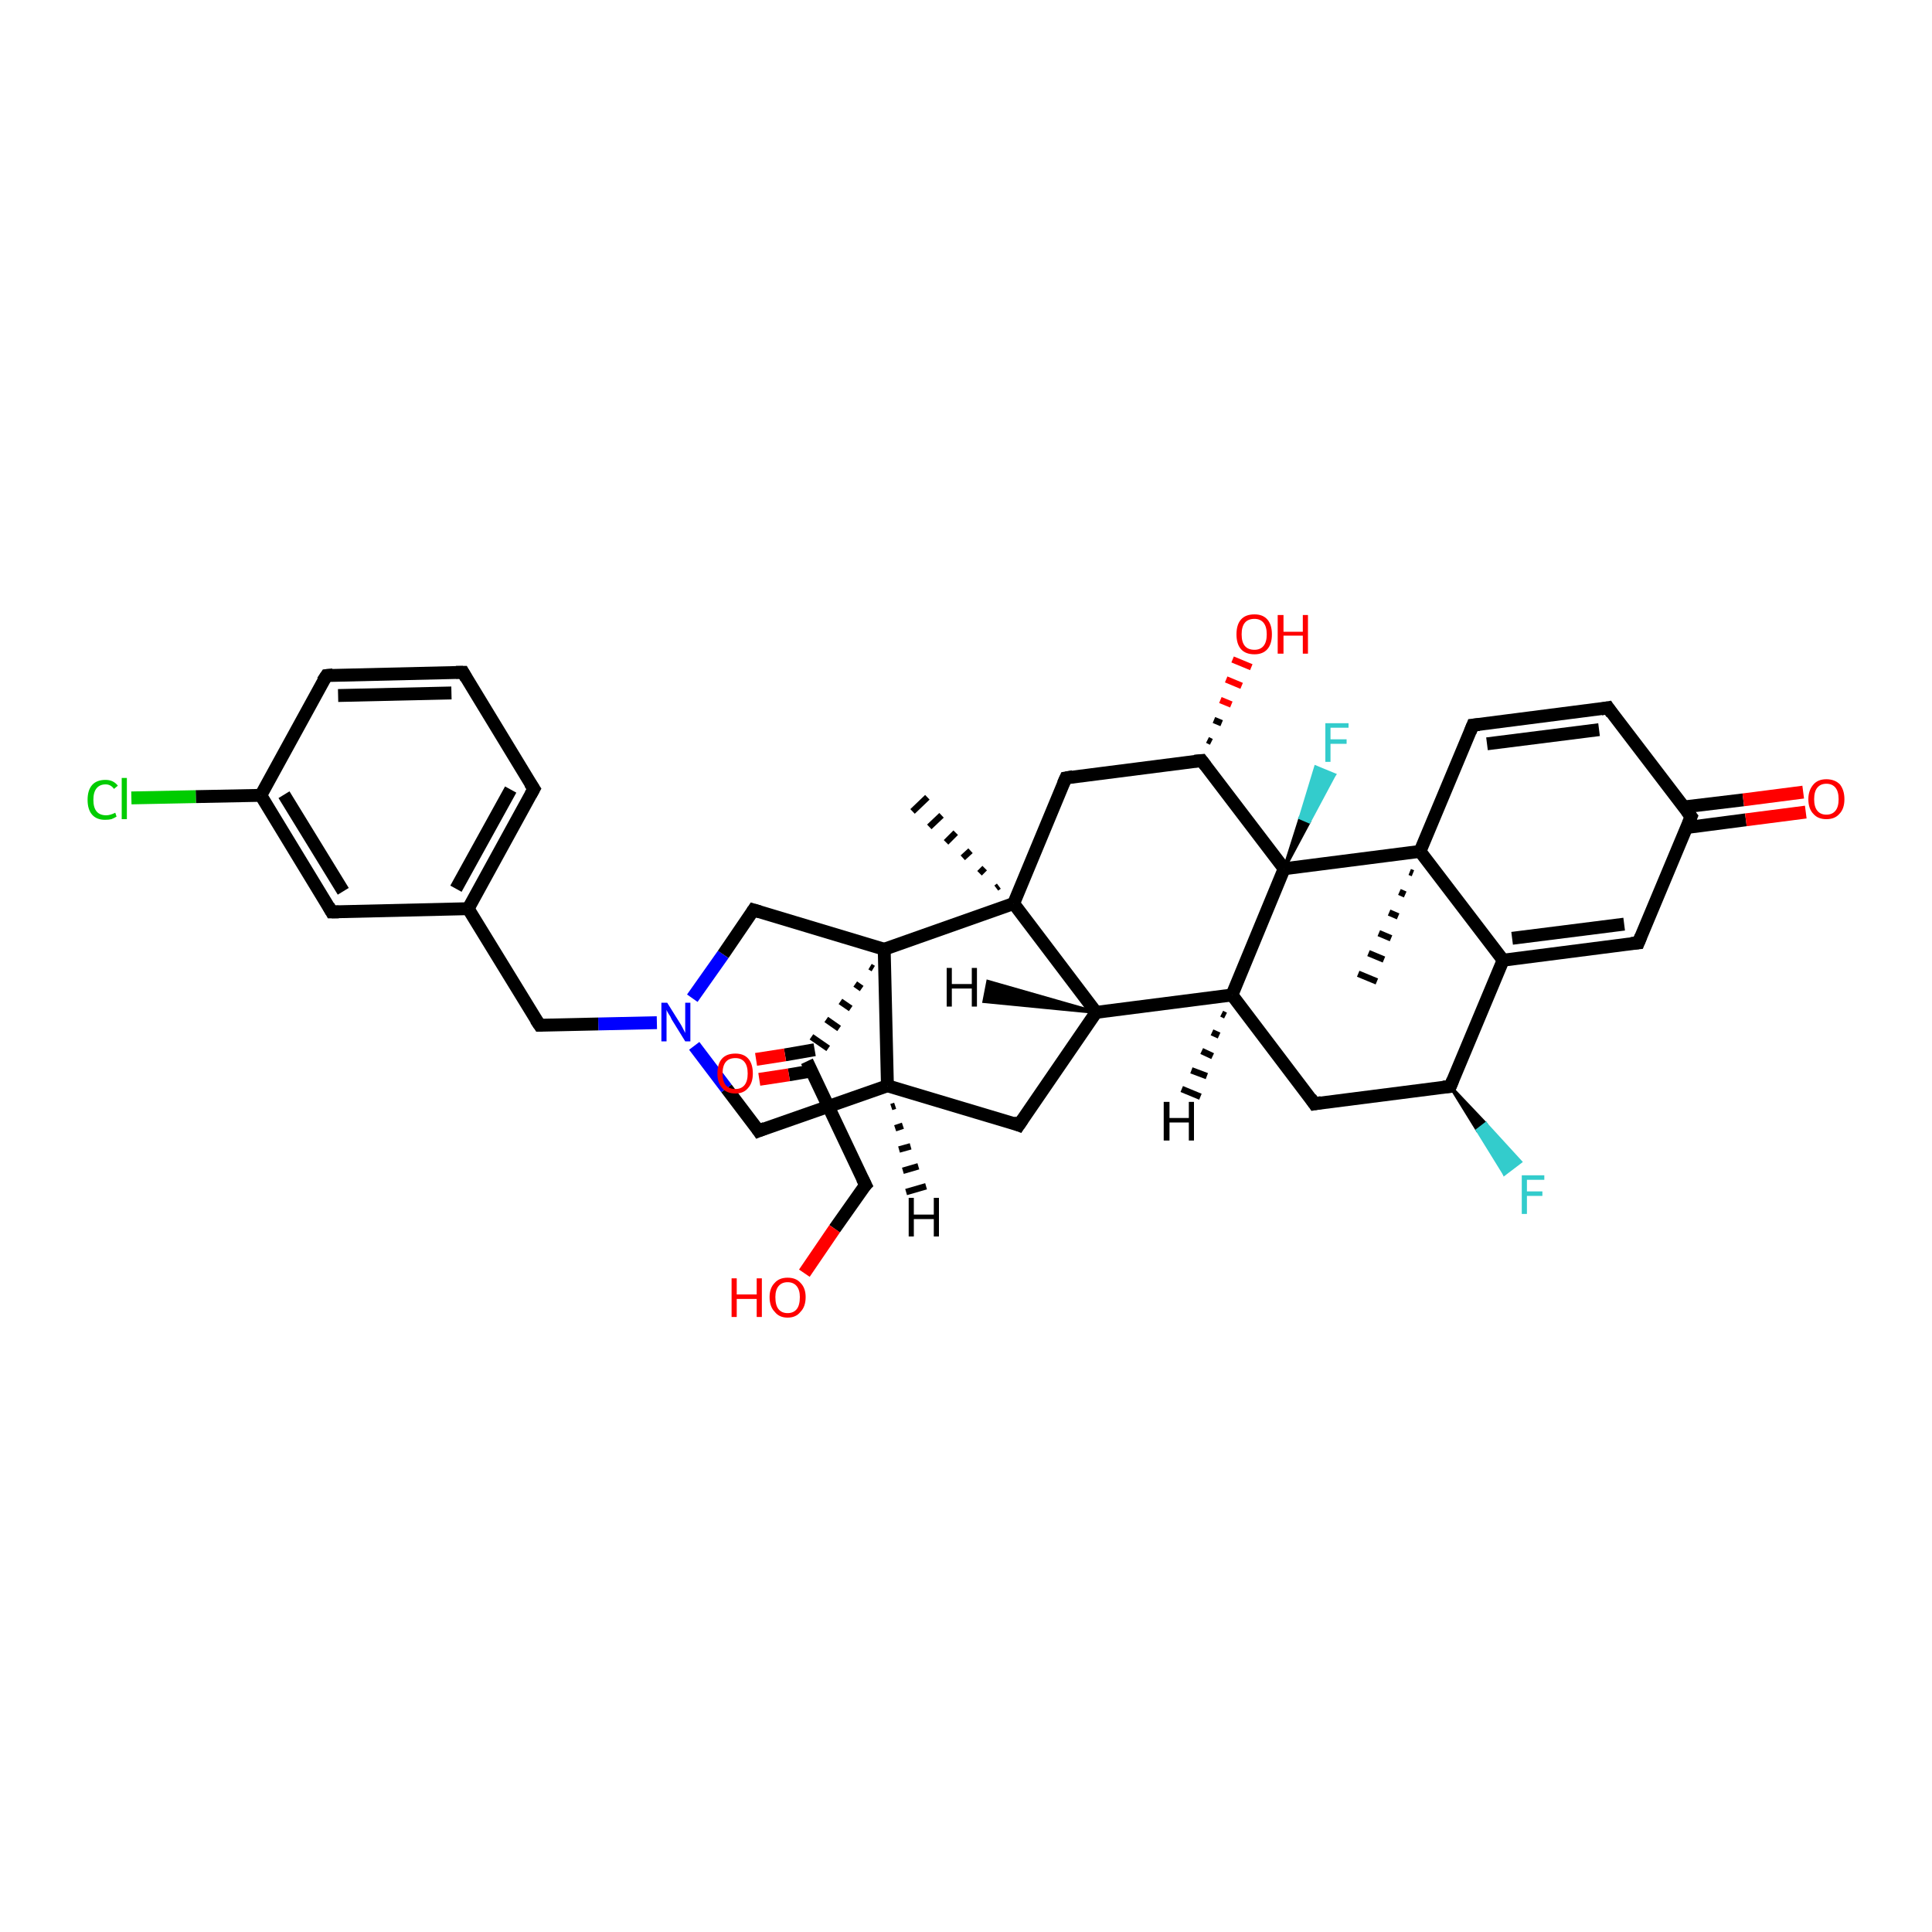 <?xml version='1.0' encoding='iso-8859-1'?>
<svg version='1.1' baseProfile='full'
              xmlns='http://www.w3.org/2000/svg'
                      xmlns:rdkit='http://www.rdkit.org/xml'
                      xmlns:xlink='http://www.w3.org/1999/xlink'
                  xml:space='preserve'
width='300px' height='300px' viewBox='0 0 300 300'>
<!-- END OF HEADER -->
<rect style='opacity:1.0;fill:#FFFFFF;stroke:none' width='300.0' height='300.0' x='0.0' y='0.0'> </rect>
<path class='bond-0 atom-1 atom-0' d='M 154.7,137.9 L 155.1,137.6' style='fill:none;fill-rule:evenodd;stroke:#000000;stroke-width:1.0px;stroke-linecap:butt;stroke-linejoin:miter;stroke-opacity:1' />
<path class='bond-0 atom-1 atom-0' d='M 152.1,135.6 L 152.9,134.8' style='fill:none;fill-rule:evenodd;stroke:#000000;stroke-width:1.0px;stroke-linecap:butt;stroke-linejoin:miter;stroke-opacity:1' />
<path class='bond-0 atom-1 atom-0' d='M 149.5,133.2 L 150.7,132.1' style='fill:none;fill-rule:evenodd;stroke:#000000;stroke-width:1.0px;stroke-linecap:butt;stroke-linejoin:miter;stroke-opacity:1' />
<path class='bond-0 atom-1 atom-0' d='M 146.9,130.8 L 148.4,129.3' style='fill:none;fill-rule:evenodd;stroke:#000000;stroke-width:1.0px;stroke-linecap:butt;stroke-linejoin:miter;stroke-opacity:1' />
<path class='bond-0 atom-1 atom-0' d='M 144.3,128.4 L 146.2,126.6' style='fill:none;fill-rule:evenodd;stroke:#000000;stroke-width:1.0px;stroke-linecap:butt;stroke-linejoin:miter;stroke-opacity:1' />
<path class='bond-0 atom-1 atom-0' d='M 141.7,126.0 L 144.0,123.8' style='fill:none;fill-rule:evenodd;stroke:#000000;stroke-width:1.0px;stroke-linecap:butt;stroke-linejoin:miter;stroke-opacity:1' />
<path class='bond-1 atom-1 atom-2' d='M 157.4,140.3 L 165.5,120.8' style='fill:none;fill-rule:evenodd;stroke:#000000;stroke-width:2.0px;stroke-linecap:butt;stroke-linejoin:miter;stroke-opacity:1' />
<path class='bond-2 atom-2 atom-3' d='M 165.5,120.8 L 186.6,118.1' style='fill:none;fill-rule:evenodd;stroke:#000000;stroke-width:2.0px;stroke-linecap:butt;stroke-linejoin:miter;stroke-opacity:1' />
<path class='bond-3 atom-3 atom-4' d='M 187.5,114.9 L 188.1,115.2' style='fill:none;fill-rule:evenodd;stroke:#000000;stroke-width:1.0px;stroke-linecap:butt;stroke-linejoin:miter;stroke-opacity:1' />
<path class='bond-3 atom-3 atom-4' d='M 188.5,111.8 L 189.7,112.3' style='fill:none;fill-rule:evenodd;stroke:#000000;stroke-width:1.0px;stroke-linecap:butt;stroke-linejoin:miter;stroke-opacity:1' />
<path class='bond-3 atom-3 atom-4' d='M 189.5,108.7 L 191.2,109.4' style='fill:none;fill-rule:evenodd;stroke:#FF0000;stroke-width:1.0px;stroke-linecap:butt;stroke-linejoin:miter;stroke-opacity:1' />
<path class='bond-3 atom-3 atom-4' d='M 190.4,105.5 L 192.8,106.5' style='fill:none;fill-rule:evenodd;stroke:#FF0000;stroke-width:1.0px;stroke-linecap:butt;stroke-linejoin:miter;stroke-opacity:1' />
<path class='bond-3 atom-3 atom-4' d='M 191.4,102.4 L 194.3,103.6' style='fill:none;fill-rule:evenodd;stroke:#FF0000;stroke-width:1.0px;stroke-linecap:butt;stroke-linejoin:miter;stroke-opacity:1' />
<path class='bond-4 atom-3 atom-5' d='M 186.6,118.1 L 199.4,134.9' style='fill:none;fill-rule:evenodd;stroke:#000000;stroke-width:2.0px;stroke-linecap:butt;stroke-linejoin:miter;stroke-opacity:1' />
<path class='bond-5 atom-5 atom-6' d='M 199.4,134.9 L 201.9,127.0 L 203.3,127.6 Z' style='fill:#000000;fill-rule:evenodd;fill-opacity:1;stroke:#000000;stroke-width:0.5px;stroke-linecap:butt;stroke-linejoin:miter;stroke-opacity:1;' />
<path class='bond-5 atom-5 atom-6' d='M 201.9,127.0 L 207.2,120.3 L 204.3,119.1 Z' style='fill:#33CCCC;fill-rule:evenodd;fill-opacity:1;stroke:#33CCCC;stroke-width:0.5px;stroke-linecap:butt;stroke-linejoin:miter;stroke-opacity:1;' />
<path class='bond-5 atom-5 atom-6' d='M 201.9,127.0 L 203.3,127.6 L 207.2,120.3 Z' style='fill:#33CCCC;fill-rule:evenodd;fill-opacity:1;stroke:#33CCCC;stroke-width:0.5px;stroke-linecap:butt;stroke-linejoin:miter;stroke-opacity:1;' />
<path class='bond-6 atom-5 atom-7' d='M 199.4,134.9 L 191.3,154.5' style='fill:none;fill-rule:evenodd;stroke:#000000;stroke-width:2.0px;stroke-linecap:butt;stroke-linejoin:miter;stroke-opacity:1' />
<path class='bond-7 atom-7 atom-8' d='M 191.3,154.5 L 204.1,171.4' style='fill:none;fill-rule:evenodd;stroke:#000000;stroke-width:2.0px;stroke-linecap:butt;stroke-linejoin:miter;stroke-opacity:1' />
<path class='bond-8 atom-8 atom-9' d='M 204.1,171.4 L 225.2,168.7' style='fill:none;fill-rule:evenodd;stroke:#000000;stroke-width:2.0px;stroke-linecap:butt;stroke-linejoin:miter;stroke-opacity:1' />
<path class='bond-9 atom-9 atom-10' d='M 225.2,168.7 L 230.7,174.5 L 229.4,175.5 Z' style='fill:#000000;fill-rule:evenodd;fill-opacity:1;stroke:#000000;stroke-width:0.5px;stroke-linecap:butt;stroke-linejoin:miter;stroke-opacity:1;' />
<path class='bond-9 atom-9 atom-10' d='M 230.7,174.5 L 233.6,182.3 L 236.1,180.4 Z' style='fill:#33CCCC;fill-rule:evenodd;fill-opacity:1;stroke:#33CCCC;stroke-width:0.5px;stroke-linecap:butt;stroke-linejoin:miter;stroke-opacity:1;' />
<path class='bond-9 atom-9 atom-10' d='M 230.7,174.5 L 229.4,175.5 L 233.6,182.3 Z' style='fill:#33CCCC;fill-rule:evenodd;fill-opacity:1;stroke:#33CCCC;stroke-width:0.5px;stroke-linecap:butt;stroke-linejoin:miter;stroke-opacity:1;' />
<path class='bond-10 atom-9 atom-11' d='M 225.2,168.7 L 233.4,149.1' style='fill:none;fill-rule:evenodd;stroke:#000000;stroke-width:2.0px;stroke-linecap:butt;stroke-linejoin:miter;stroke-opacity:1' />
<path class='bond-11 atom-11 atom-12' d='M 233.4,149.1 L 254.4,146.4' style='fill:none;fill-rule:evenodd;stroke:#000000;stroke-width:2.0px;stroke-linecap:butt;stroke-linejoin:miter;stroke-opacity:1' />
<path class='bond-11 atom-11 atom-12' d='M 234.8,145.7 L 252.2,143.5' style='fill:none;fill-rule:evenodd;stroke:#000000;stroke-width:2.0px;stroke-linecap:butt;stroke-linejoin:miter;stroke-opacity:1' />
<path class='bond-12 atom-12 atom-13' d='M 254.4,146.4 L 262.6,126.8' style='fill:none;fill-rule:evenodd;stroke:#000000;stroke-width:2.0px;stroke-linecap:butt;stroke-linejoin:miter;stroke-opacity:1' />
<path class='bond-13 atom-13 atom-14' d='M 261.9,128.5 L 271.1,127.3' style='fill:none;fill-rule:evenodd;stroke:#000000;stroke-width:2.0px;stroke-linecap:butt;stroke-linejoin:miter;stroke-opacity:1' />
<path class='bond-13 atom-13 atom-14' d='M 271.1,127.3 L 280.4,126.1' style='fill:none;fill-rule:evenodd;stroke:#FF0000;stroke-width:2.0px;stroke-linecap:butt;stroke-linejoin:miter;stroke-opacity:1' />
<path class='bond-13 atom-13 atom-14' d='M 261.5,125.3 L 270.7,124.2' style='fill:none;fill-rule:evenodd;stroke:#000000;stroke-width:2.0px;stroke-linecap:butt;stroke-linejoin:miter;stroke-opacity:1' />
<path class='bond-13 atom-13 atom-14' d='M 270.7,124.2 L 280.0,123.0' style='fill:none;fill-rule:evenodd;stroke:#FF0000;stroke-width:2.0px;stroke-linecap:butt;stroke-linejoin:miter;stroke-opacity:1' />
<path class='bond-14 atom-13 atom-15' d='M 262.6,126.8 L 249.7,109.9' style='fill:none;fill-rule:evenodd;stroke:#000000;stroke-width:2.0px;stroke-linecap:butt;stroke-linejoin:miter;stroke-opacity:1' />
<path class='bond-15 atom-15 atom-16' d='M 249.7,109.9 L 228.7,112.6' style='fill:none;fill-rule:evenodd;stroke:#000000;stroke-width:2.0px;stroke-linecap:butt;stroke-linejoin:miter;stroke-opacity:1' />
<path class='bond-15 atom-15 atom-16' d='M 248.3,113.3 L 230.9,115.5' style='fill:none;fill-rule:evenodd;stroke:#000000;stroke-width:2.0px;stroke-linecap:butt;stroke-linejoin:miter;stroke-opacity:1' />
<path class='bond-16 atom-16 atom-17' d='M 228.7,112.6 L 220.5,132.2' style='fill:none;fill-rule:evenodd;stroke:#000000;stroke-width:2.0px;stroke-linecap:butt;stroke-linejoin:miter;stroke-opacity:1' />
<path class='bond-17 atom-17 atom-18' d='M 219.4,135.6 L 218.9,135.4' style='fill:none;fill-rule:evenodd;stroke:#000000;stroke-width:1.0px;stroke-linecap:butt;stroke-linejoin:miter;stroke-opacity:1' />
<path class='bond-17 atom-17 atom-18' d='M 218.2,138.9 L 217.3,138.5' style='fill:none;fill-rule:evenodd;stroke:#000000;stroke-width:1.0px;stroke-linecap:butt;stroke-linejoin:miter;stroke-opacity:1' />
<path class='bond-17 atom-17 atom-18' d='M 217.1,142.3 L 215.7,141.7' style='fill:none;fill-rule:evenodd;stroke:#000000;stroke-width:1.0px;stroke-linecap:butt;stroke-linejoin:miter;stroke-opacity:1' />
<path class='bond-17 atom-17 atom-18' d='M 216.0,145.7 L 214.1,144.9' style='fill:none;fill-rule:evenodd;stroke:#000000;stroke-width:1.0px;stroke-linecap:butt;stroke-linejoin:miter;stroke-opacity:1' />
<path class='bond-17 atom-17 atom-18' d='M 214.9,149.0 L 212.5,148.0' style='fill:none;fill-rule:evenodd;stroke:#000000;stroke-width:1.0px;stroke-linecap:butt;stroke-linejoin:miter;stroke-opacity:1' />
<path class='bond-17 atom-17 atom-18' d='M 213.8,152.4 L 210.9,151.2' style='fill:none;fill-rule:evenodd;stroke:#000000;stroke-width:1.0px;stroke-linecap:butt;stroke-linejoin:miter;stroke-opacity:1' />
<path class='bond-18 atom-7 atom-19' d='M 191.3,154.5 L 170.2,157.2' style='fill:none;fill-rule:evenodd;stroke:#000000;stroke-width:2.0px;stroke-linecap:butt;stroke-linejoin:miter;stroke-opacity:1' />
<path class='bond-19 atom-19 atom-20' d='M 170.2,157.2 L 158.2,174.7' style='fill:none;fill-rule:evenodd;stroke:#000000;stroke-width:2.0px;stroke-linecap:butt;stroke-linejoin:miter;stroke-opacity:1' />
<path class='bond-20 atom-20 atom-21' d='M 158.2,174.7 L 137.8,168.6' style='fill:none;fill-rule:evenodd;stroke:#000000;stroke-width:2.0px;stroke-linecap:butt;stroke-linejoin:miter;stroke-opacity:1' />
<path class='bond-21 atom-21 atom-22' d='M 137.8,168.6 L 117.8,175.6' style='fill:none;fill-rule:evenodd;stroke:#000000;stroke-width:2.0px;stroke-linecap:butt;stroke-linejoin:miter;stroke-opacity:1' />
<path class='bond-22 atom-22 atom-23' d='M 117.8,175.6 L 112.8,169.0' style='fill:none;fill-rule:evenodd;stroke:#000000;stroke-width:2.0px;stroke-linecap:butt;stroke-linejoin:miter;stroke-opacity:1' />
<path class='bond-22 atom-22 atom-23' d='M 112.8,169.0 L 107.8,162.4' style='fill:none;fill-rule:evenodd;stroke:#0000FF;stroke-width:2.0px;stroke-linecap:butt;stroke-linejoin:miter;stroke-opacity:1' />
<path class='bond-23 atom-23 atom-24' d='M 102.0,158.8 L 92.9,159.0' style='fill:none;fill-rule:evenodd;stroke:#0000FF;stroke-width:2.0px;stroke-linecap:butt;stroke-linejoin:miter;stroke-opacity:1' />
<path class='bond-23 atom-23 atom-24' d='M 92.9,159.0 L 83.8,159.2' style='fill:none;fill-rule:evenodd;stroke:#000000;stroke-width:2.0px;stroke-linecap:butt;stroke-linejoin:miter;stroke-opacity:1' />
<path class='bond-24 atom-24 atom-25' d='M 83.8,159.2 L 72.7,141.1' style='fill:none;fill-rule:evenodd;stroke:#000000;stroke-width:2.0px;stroke-linecap:butt;stroke-linejoin:miter;stroke-opacity:1' />
<path class='bond-25 atom-25 atom-26' d='M 72.7,141.1 L 82.9,122.5' style='fill:none;fill-rule:evenodd;stroke:#000000;stroke-width:2.0px;stroke-linecap:butt;stroke-linejoin:miter;stroke-opacity:1' />
<path class='bond-25 atom-25 atom-26' d='M 70.8,138.0 L 79.3,122.6' style='fill:none;fill-rule:evenodd;stroke:#000000;stroke-width:2.0px;stroke-linecap:butt;stroke-linejoin:miter;stroke-opacity:1' />
<path class='bond-26 atom-26 atom-27' d='M 82.9,122.5 L 71.9,104.4' style='fill:none;fill-rule:evenodd;stroke:#000000;stroke-width:2.0px;stroke-linecap:butt;stroke-linejoin:miter;stroke-opacity:1' />
<path class='bond-27 atom-27 atom-28' d='M 71.9,104.4 L 50.7,104.9' style='fill:none;fill-rule:evenodd;stroke:#000000;stroke-width:2.0px;stroke-linecap:butt;stroke-linejoin:miter;stroke-opacity:1' />
<path class='bond-27 atom-27 atom-28' d='M 70.1,107.6 L 52.5,108.0' style='fill:none;fill-rule:evenodd;stroke:#000000;stroke-width:2.0px;stroke-linecap:butt;stroke-linejoin:miter;stroke-opacity:1' />
<path class='bond-28 atom-28 atom-29' d='M 50.7,104.9 L 40.5,123.5' style='fill:none;fill-rule:evenodd;stroke:#000000;stroke-width:2.0px;stroke-linecap:butt;stroke-linejoin:miter;stroke-opacity:1' />
<path class='bond-29 atom-29 atom-30' d='M 40.5,123.5 L 30.4,123.7' style='fill:none;fill-rule:evenodd;stroke:#000000;stroke-width:2.0px;stroke-linecap:butt;stroke-linejoin:miter;stroke-opacity:1' />
<path class='bond-29 atom-29 atom-30' d='M 30.4,123.7 L 20.4,123.9' style='fill:none;fill-rule:evenodd;stroke:#00CC00;stroke-width:2.0px;stroke-linecap:butt;stroke-linejoin:miter;stroke-opacity:1' />
<path class='bond-30 atom-29 atom-31' d='M 40.5,123.5 L 51.5,141.6' style='fill:none;fill-rule:evenodd;stroke:#000000;stroke-width:2.0px;stroke-linecap:butt;stroke-linejoin:miter;stroke-opacity:1' />
<path class='bond-30 atom-29 atom-31' d='M 44.1,123.4 L 53.3,138.4' style='fill:none;fill-rule:evenodd;stroke:#000000;stroke-width:2.0px;stroke-linecap:butt;stroke-linejoin:miter;stroke-opacity:1' />
<path class='bond-31 atom-23 atom-32' d='M 107.5,155.0 L 112.3,148.2' style='fill:none;fill-rule:evenodd;stroke:#0000FF;stroke-width:2.0px;stroke-linecap:butt;stroke-linejoin:miter;stroke-opacity:1' />
<path class='bond-31 atom-23 atom-32' d='M 112.3,148.2 L 117.0,141.3' style='fill:none;fill-rule:evenodd;stroke:#000000;stroke-width:2.0px;stroke-linecap:butt;stroke-linejoin:miter;stroke-opacity:1' />
<path class='bond-32 atom-32 atom-33' d='M 117.0,141.3 L 137.3,147.4' style='fill:none;fill-rule:evenodd;stroke:#000000;stroke-width:2.0px;stroke-linecap:butt;stroke-linejoin:miter;stroke-opacity:1' />
<path class='bond-33 atom-33 atom-34' d='M 135.1,150.1 L 135.6,150.4' style='fill:none;fill-rule:evenodd;stroke:#000000;stroke-width:1.0px;stroke-linecap:butt;stroke-linejoin:miter;stroke-opacity:1' />
<path class='bond-33 atom-33 atom-34' d='M 132.8,152.8 L 133.8,153.5' style='fill:none;fill-rule:evenodd;stroke:#000000;stroke-width:1.0px;stroke-linecap:butt;stroke-linejoin:miter;stroke-opacity:1' />
<path class='bond-33 atom-33 atom-34' d='M 130.5,155.5 L 132.1,156.6' style='fill:none;fill-rule:evenodd;stroke:#000000;stroke-width:1.0px;stroke-linecap:butt;stroke-linejoin:miter;stroke-opacity:1' />
<path class='bond-33 atom-33 atom-34' d='M 128.3,158.3 L 130.3,159.7' style='fill:none;fill-rule:evenodd;stroke:#000000;stroke-width:1.0px;stroke-linecap:butt;stroke-linejoin:miter;stroke-opacity:1' />
<path class='bond-33 atom-33 atom-34' d='M 126.0,161.0 L 128.6,162.8' style='fill:none;fill-rule:evenodd;stroke:#000000;stroke-width:1.0px;stroke-linecap:butt;stroke-linejoin:miter;stroke-opacity:1' />
<path class='bond-34 atom-34 atom-35' d='M 126.5,163.0 L 121.9,163.8' style='fill:none;fill-rule:evenodd;stroke:#000000;stroke-width:2.0px;stroke-linecap:butt;stroke-linejoin:miter;stroke-opacity:1' />
<path class='bond-34 atom-34 atom-35' d='M 121.9,163.8 L 117.4,164.5' style='fill:none;fill-rule:evenodd;stroke:#FF0000;stroke-width:2.0px;stroke-linecap:butt;stroke-linejoin:miter;stroke-opacity:1' />
<path class='bond-34 atom-34 atom-35' d='M 126.0,166.3 L 122.5,166.9' style='fill:none;fill-rule:evenodd;stroke:#000000;stroke-width:2.0px;stroke-linecap:butt;stroke-linejoin:miter;stroke-opacity:1' />
<path class='bond-34 atom-34 atom-35' d='M 122.5,166.9 L 117.9,167.6' style='fill:none;fill-rule:evenodd;stroke:#FF0000;stroke-width:2.0px;stroke-linecap:butt;stroke-linejoin:miter;stroke-opacity:1' />
<path class='bond-35 atom-34 atom-36' d='M 125.3,164.8 L 134.4,184.0' style='fill:none;fill-rule:evenodd;stroke:#000000;stroke-width:2.0px;stroke-linecap:butt;stroke-linejoin:miter;stroke-opacity:1' />
<path class='bond-36 atom-36 atom-37' d='M 134.4,184.0 L 129.6,190.8' style='fill:none;fill-rule:evenodd;stroke:#000000;stroke-width:2.0px;stroke-linecap:butt;stroke-linejoin:miter;stroke-opacity:1' />
<path class='bond-36 atom-36 atom-37' d='M 129.6,190.8 L 124.9,197.7' style='fill:none;fill-rule:evenodd;stroke:#FF0000;stroke-width:2.0px;stroke-linecap:butt;stroke-linejoin:miter;stroke-opacity:1' />
<path class='bond-37 atom-19 atom-1' d='M 170.2,157.2 L 157.4,140.3' style='fill:none;fill-rule:evenodd;stroke:#000000;stroke-width:2.0px;stroke-linecap:butt;stroke-linejoin:miter;stroke-opacity:1' />
<path class='bond-38 atom-33 atom-21' d='M 137.3,147.4 L 137.8,168.6' style='fill:none;fill-rule:evenodd;stroke:#000000;stroke-width:2.0px;stroke-linecap:butt;stroke-linejoin:miter;stroke-opacity:1' />
<path class='bond-39 atom-33 atom-1' d='M 137.3,147.4 L 157.4,140.3' style='fill:none;fill-rule:evenodd;stroke:#000000;stroke-width:2.0px;stroke-linecap:butt;stroke-linejoin:miter;stroke-opacity:1' />
<path class='bond-40 atom-17 atom-5' d='M 220.5,132.2 L 199.4,134.9' style='fill:none;fill-rule:evenodd;stroke:#000000;stroke-width:2.0px;stroke-linecap:butt;stroke-linejoin:miter;stroke-opacity:1' />
<path class='bond-41 atom-31 atom-25' d='M 51.5,141.6 L 72.7,141.1' style='fill:none;fill-rule:evenodd;stroke:#000000;stroke-width:2.0px;stroke-linecap:butt;stroke-linejoin:miter;stroke-opacity:1' />
<path class='bond-42 atom-17 atom-11' d='M 220.5,132.2 L 233.4,149.1' style='fill:none;fill-rule:evenodd;stroke:#000000;stroke-width:2.0px;stroke-linecap:butt;stroke-linejoin:miter;stroke-opacity:1' />
<path class='bond-43 atom-7 atom-38' d='M 190.3,157.7 L 189.7,157.4' style='fill:none;fill-rule:evenodd;stroke:#000000;stroke-width:1.0px;stroke-linecap:butt;stroke-linejoin:miter;stroke-opacity:1' />
<path class='bond-43 atom-7 atom-38' d='M 189.3,160.8 L 188.2,160.3' style='fill:none;fill-rule:evenodd;stroke:#000000;stroke-width:1.0px;stroke-linecap:butt;stroke-linejoin:miter;stroke-opacity:1' />
<path class='bond-43 atom-7 atom-38' d='M 188.3,164.0 L 186.6,163.2' style='fill:none;fill-rule:evenodd;stroke:#000000;stroke-width:1.0px;stroke-linecap:butt;stroke-linejoin:miter;stroke-opacity:1' />
<path class='bond-43 atom-7 atom-38' d='M 187.4,167.1 L 185.0,166.2' style='fill:none;fill-rule:evenodd;stroke:#000000;stroke-width:1.0px;stroke-linecap:butt;stroke-linejoin:miter;stroke-opacity:1' />
<path class='bond-43 atom-7 atom-38' d='M 186.4,170.3 L 183.5,169.1' style='fill:none;fill-rule:evenodd;stroke:#000000;stroke-width:1.0px;stroke-linecap:butt;stroke-linejoin:miter;stroke-opacity:1' />
<path class='bond-44 atom-19 atom-39' d='M 170.2,157.2 L 152.8,155.5 L 153.4,152.4 Z' style='fill:#000000;fill-rule:evenodd;fill-opacity:1;stroke:#000000;stroke-width:0.5px;stroke-linecap:butt;stroke-linejoin:miter;stroke-opacity:1;' />
<path class='bond-45 atom-21 atom-40' d='M 139.0,171.7 L 138.4,171.9' style='fill:none;fill-rule:evenodd;stroke:#000000;stroke-width:1.0px;stroke-linecap:butt;stroke-linejoin:miter;stroke-opacity:1' />
<path class='bond-45 atom-21 atom-40' d='M 140.2,174.8 L 139.0,175.2' style='fill:none;fill-rule:evenodd;stroke:#000000;stroke-width:1.0px;stroke-linecap:butt;stroke-linejoin:miter;stroke-opacity:1' />
<path class='bond-45 atom-21 atom-40' d='M 141.4,178.0 L 139.6,178.5' style='fill:none;fill-rule:evenodd;stroke:#000000;stroke-width:1.0px;stroke-linecap:butt;stroke-linejoin:miter;stroke-opacity:1' />
<path class='bond-45 atom-21 atom-40' d='M 142.6,181.1 L 140.2,181.8' style='fill:none;fill-rule:evenodd;stroke:#000000;stroke-width:1.0px;stroke-linecap:butt;stroke-linejoin:miter;stroke-opacity:1' />
<path class='bond-45 atom-21 atom-40' d='M 143.8,184.2 L 140.7,185.1' style='fill:none;fill-rule:evenodd;stroke:#000000;stroke-width:1.0px;stroke-linecap:butt;stroke-linejoin:miter;stroke-opacity:1' />
<path d='M 165.1,121.7 L 165.5,120.8 L 166.6,120.6' style='fill:none;stroke:#000000;stroke-width:2.0px;stroke-linecap:butt;stroke-linejoin:miter;stroke-opacity:1;' />
<path d='M 185.5,118.2 L 186.6,118.1 L 187.2,118.9' style='fill:none;stroke:#000000;stroke-width:2.0px;stroke-linecap:butt;stroke-linejoin:miter;stroke-opacity:1;' />
<path d='M 203.5,170.5 L 204.1,171.4 L 205.2,171.2' style='fill:none;stroke:#000000;stroke-width:2.0px;stroke-linecap:butt;stroke-linejoin:miter;stroke-opacity:1;' />
<path d='M 224.1,168.8 L 225.2,168.7 L 225.6,167.7' style='fill:none;stroke:#000000;stroke-width:2.0px;stroke-linecap:butt;stroke-linejoin:miter;stroke-opacity:1;' />
<path d='M 253.3,146.5 L 254.4,146.4 L 254.8,145.4' style='fill:none;stroke:#000000;stroke-width:2.0px;stroke-linecap:butt;stroke-linejoin:miter;stroke-opacity:1;' />
<path d='M 262.2,127.8 L 262.6,126.8 L 261.9,125.9' style='fill:none;stroke:#000000;stroke-width:2.0px;stroke-linecap:butt;stroke-linejoin:miter;stroke-opacity:1;' />
<path d='M 250.3,110.8 L 249.7,109.9 L 248.6,110.1' style='fill:none;stroke:#000000;stroke-width:2.0px;stroke-linecap:butt;stroke-linejoin:miter;stroke-opacity:1;' />
<path d='M 229.7,112.5 L 228.7,112.6 L 228.3,113.6' style='fill:none;stroke:#000000;stroke-width:2.0px;stroke-linecap:butt;stroke-linejoin:miter;stroke-opacity:1;' />
<path d='M 158.8,173.8 L 158.2,174.7 L 157.2,174.3' style='fill:none;stroke:#000000;stroke-width:2.0px;stroke-linecap:butt;stroke-linejoin:miter;stroke-opacity:1;' />
<path d='M 118.8,175.2 L 117.8,175.6 L 117.6,175.3' style='fill:none;stroke:#000000;stroke-width:2.0px;stroke-linecap:butt;stroke-linejoin:miter;stroke-opacity:1;' />
<path d='M 84.2,159.2 L 83.8,159.2 L 83.2,158.3' style='fill:none;stroke:#000000;stroke-width:2.0px;stroke-linecap:butt;stroke-linejoin:miter;stroke-opacity:1;' />
<path d='M 82.4,123.4 L 82.9,122.5 L 82.3,121.6' style='fill:none;stroke:#000000;stroke-width:2.0px;stroke-linecap:butt;stroke-linejoin:miter;stroke-opacity:1;' />
<path d='M 72.4,105.3 L 71.9,104.4 L 70.8,104.4' style='fill:none;stroke:#000000;stroke-width:2.0px;stroke-linecap:butt;stroke-linejoin:miter;stroke-opacity:1;' />
<path d='M 51.7,104.8 L 50.7,104.9 L 50.1,105.8' style='fill:none;stroke:#000000;stroke-width:2.0px;stroke-linecap:butt;stroke-linejoin:miter;stroke-opacity:1;' />
<path d='M 51.0,140.7 L 51.5,141.6 L 52.6,141.6' style='fill:none;stroke:#000000;stroke-width:2.0px;stroke-linecap:butt;stroke-linejoin:miter;stroke-opacity:1;' />
<path d='M 116.8,141.6 L 117.0,141.3 L 118.0,141.6' style='fill:none;stroke:#000000;stroke-width:2.0px;stroke-linecap:butt;stroke-linejoin:miter;stroke-opacity:1;' />
<path d='M 133.9,183.0 L 134.4,184.0 L 134.1,184.3' style='fill:none;stroke:#000000;stroke-width:2.0px;stroke-linecap:butt;stroke-linejoin:miter;stroke-opacity:1;' />
<path class='atom-4' d='M 192.0 98.5
Q 192.0 97.0, 192.7 96.2
Q 193.4 95.4, 194.8 95.4
Q 196.1 95.4, 196.8 96.2
Q 197.5 97.0, 197.5 98.5
Q 197.5 100.0, 196.8 100.8
Q 196.1 101.6, 194.8 101.6
Q 193.4 101.6, 192.7 100.8
Q 192.0 100.0, 192.0 98.5
M 194.8 100.9
Q 195.7 100.9, 196.2 100.3
Q 196.7 99.7, 196.7 98.5
Q 196.7 97.3, 196.2 96.7
Q 195.7 96.1, 194.8 96.1
Q 193.8 96.1, 193.3 96.7
Q 192.8 97.3, 192.8 98.5
Q 192.8 99.7, 193.3 100.3
Q 193.8 100.9, 194.8 100.9
' fill='#FF0000'/>
<path class='atom-4' d='M 198.4 95.5
L 199.3 95.5
L 199.3 98.1
L 202.3 98.1
L 202.3 95.5
L 203.1 95.5
L 203.1 101.5
L 202.3 101.5
L 202.3 98.7
L 199.3 98.7
L 199.3 101.5
L 198.4 101.5
L 198.4 95.5
' fill='#FF0000'/>
<path class='atom-6' d='M 205.8 112.3
L 209.4 112.3
L 209.4 113.0
L 206.6 113.0
L 206.6 114.8
L 209.1 114.8
L 209.1 115.5
L 206.6 115.5
L 206.6 118.3
L 205.8 118.3
L 205.8 112.3
' fill='#33CCCC'/>
<path class='atom-10' d='M 236.3 182.5
L 239.8 182.5
L 239.8 183.2
L 237.1 183.2
L 237.1 185.0
L 239.5 185.0
L 239.5 185.7
L 237.1 185.7
L 237.1 188.5
L 236.3 188.5
L 236.3 182.5
' fill='#33CCCC'/>
<path class='atom-14' d='M 280.8 124.1
Q 280.8 122.7, 281.6 121.8
Q 282.3 121.0, 283.6 121.0
Q 284.9 121.0, 285.7 121.8
Q 286.4 122.7, 286.4 124.1
Q 286.4 125.6, 285.6 126.4
Q 284.9 127.2, 283.6 127.2
Q 282.3 127.2, 281.6 126.4
Q 280.8 125.6, 280.8 124.1
M 283.6 126.5
Q 284.5 126.5, 285.0 125.9
Q 285.5 125.3, 285.5 124.1
Q 285.5 122.9, 285.0 122.3
Q 284.5 121.7, 283.6 121.7
Q 282.7 121.7, 282.2 122.3
Q 281.7 122.9, 281.7 124.1
Q 281.7 125.3, 282.2 125.9
Q 282.7 126.5, 283.6 126.5
' fill='#FF0000'/>
<path class='atom-23' d='M 103.6 155.7
L 105.6 158.9
Q 105.8 159.2, 106.1 159.8
Q 106.4 160.4, 106.4 160.4
L 106.4 155.7
L 107.2 155.7
L 107.2 161.7
L 106.4 161.7
L 104.3 158.3
Q 104.1 157.8, 103.8 157.4
Q 103.5 156.9, 103.5 156.8
L 103.5 161.7
L 102.7 161.7
L 102.7 155.7
L 103.6 155.7
' fill='#0000FF'/>
<path class='atom-30' d='M 13.6 124.2
Q 13.6 122.7, 14.3 121.9
Q 15.0 121.1, 16.4 121.1
Q 17.6 121.1, 18.3 122.0
L 17.7 122.5
Q 17.2 121.8, 16.4 121.8
Q 15.5 121.8, 15.0 122.4
Q 14.5 123.0, 14.5 124.2
Q 14.5 125.4, 15.0 126.0
Q 15.5 126.6, 16.5 126.6
Q 17.1 126.6, 17.9 126.2
L 18.1 126.8
Q 17.8 127.0, 17.3 127.2
Q 16.9 127.3, 16.3 127.3
Q 15.0 127.3, 14.3 126.5
Q 13.6 125.7, 13.6 124.2
' fill='#00CC00'/>
<path class='atom-30' d='M 18.9 120.8
L 19.7 120.8
L 19.7 127.2
L 18.9 127.2
L 18.9 120.8
' fill='#00CC00'/>
<path class='atom-35' d='M 111.4 166.7
Q 111.4 165.2, 112.1 164.4
Q 112.8 163.6, 114.2 163.6
Q 115.5 163.6, 116.2 164.4
Q 116.9 165.2, 116.9 166.7
Q 116.9 168.1, 116.2 168.9
Q 115.5 169.8, 114.2 169.8
Q 112.8 169.8, 112.1 168.9
Q 111.4 168.1, 111.4 166.7
M 114.2 169.1
Q 115.1 169.1, 115.6 168.5
Q 116.1 167.9, 116.1 166.7
Q 116.1 165.5, 115.6 164.9
Q 115.1 164.3, 114.2 164.3
Q 113.2 164.3, 112.7 164.9
Q 112.2 165.5, 112.2 166.7
Q 112.2 167.9, 112.7 168.5
Q 113.2 169.1, 114.2 169.1
' fill='#FF0000'/>
<path class='atom-37' d='M 113.6 198.5
L 114.4 198.5
L 114.4 201.0
L 117.5 201.0
L 117.5 198.5
L 118.3 198.5
L 118.3 204.5
L 117.5 204.5
L 117.5 201.7
L 114.4 201.7
L 114.4 204.5
L 113.6 204.5
L 113.6 198.5
' fill='#FF0000'/>
<path class='atom-37' d='M 119.5 201.4
Q 119.5 200.0, 120.3 199.2
Q 121.0 198.4, 122.3 198.4
Q 123.6 198.4, 124.3 199.2
Q 125.1 200.0, 125.1 201.4
Q 125.1 202.9, 124.3 203.7
Q 123.6 204.6, 122.3 204.6
Q 121.0 204.6, 120.3 203.7
Q 119.5 202.9, 119.5 201.4
M 122.3 203.9
Q 123.2 203.9, 123.7 203.3
Q 124.2 202.7, 124.2 201.4
Q 124.2 200.3, 123.7 199.7
Q 123.2 199.1, 122.3 199.1
Q 121.4 199.1, 120.9 199.7
Q 120.4 200.3, 120.4 201.4
Q 120.4 202.7, 120.9 203.3
Q 121.4 203.9, 122.3 203.9
' fill='#FF0000'/>
<path class='atom-38' d='M 180.7 171.1
L 181.6 171.1
L 181.6 173.6
L 184.6 173.6
L 184.6 171.1
L 185.4 171.1
L 185.4 177.1
L 184.6 177.1
L 184.6 174.3
L 181.6 174.3
L 181.6 177.1
L 180.7 177.1
L 180.7 171.1
' fill='#000000'/>
<path class='atom-39' d='M 147.0 150.3
L 147.8 150.3
L 147.8 152.8
L 150.9 152.8
L 150.9 150.3
L 151.7 150.3
L 151.7 156.3
L 150.9 156.3
L 150.9 153.5
L 147.8 153.5
L 147.8 156.3
L 147.0 156.3
L 147.0 150.3
' fill='#000000'/>
<path class='atom-40' d='M 141.1 186.0
L 141.9 186.0
L 141.9 188.6
L 145.0 188.6
L 145.0 186.0
L 145.8 186.0
L 145.8 192.0
L 145.0 192.0
L 145.0 189.3
L 141.9 189.3
L 141.9 192.0
L 141.1 192.0
L 141.1 186.0
' fill='#000000'/>
</svg>
